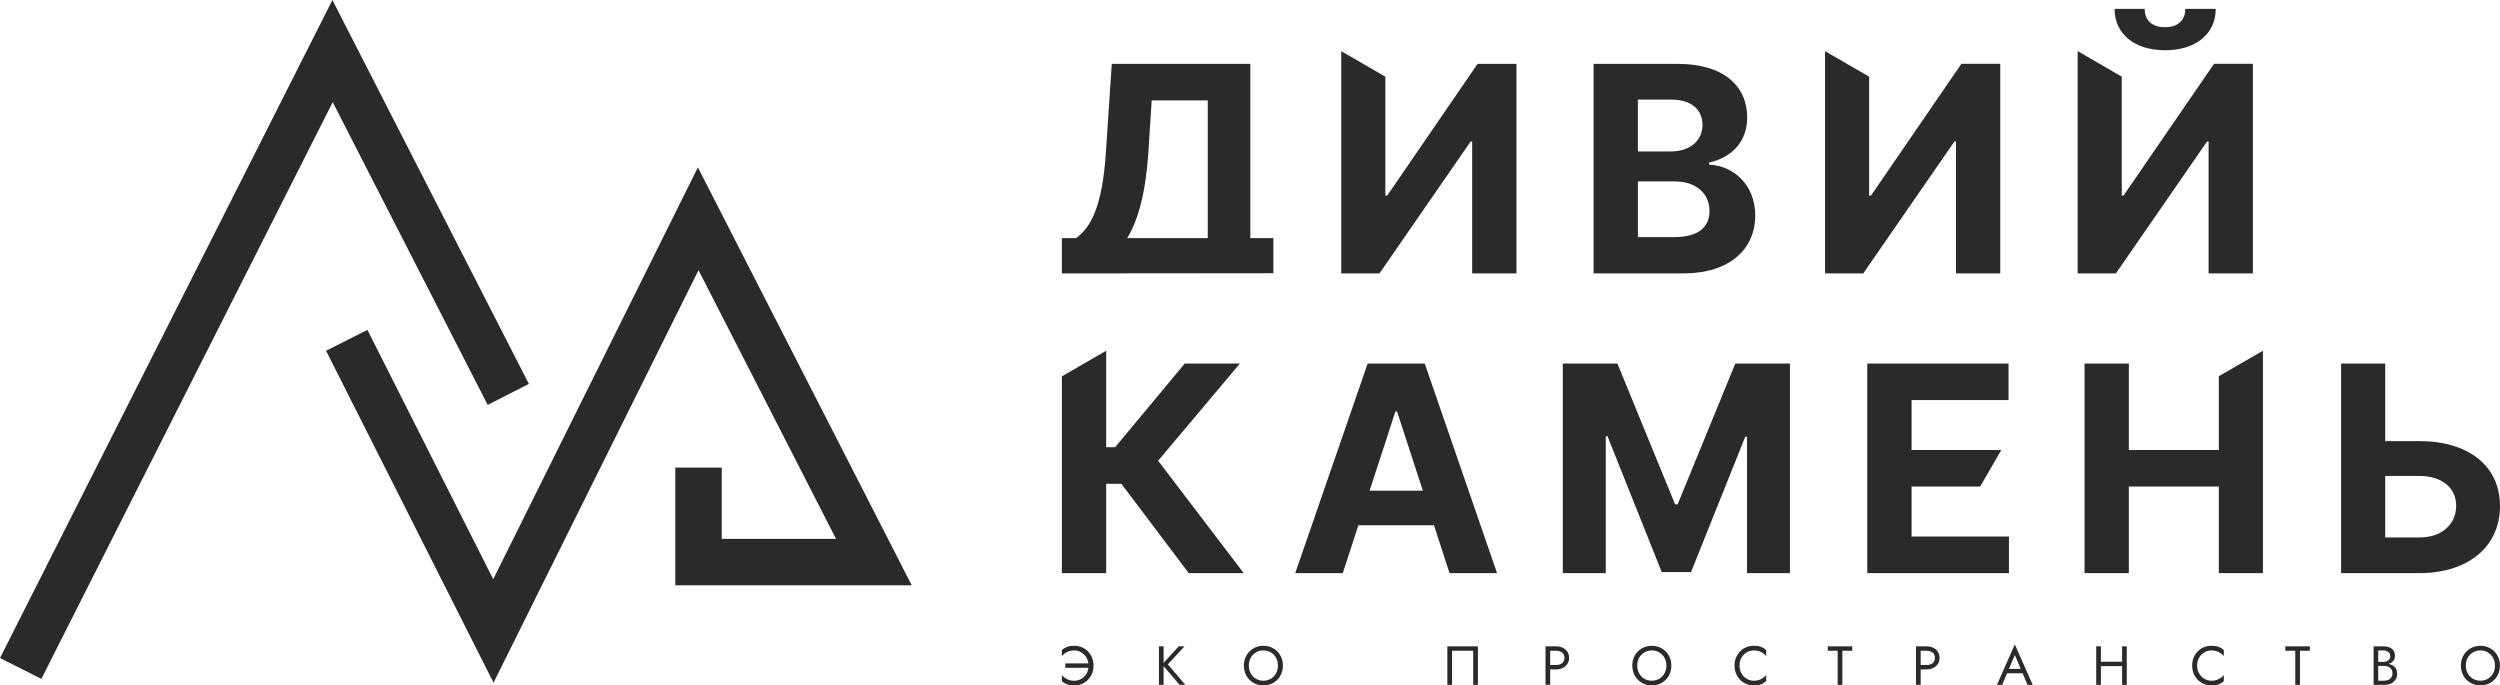 <?xml version="1.0" encoding="UTF-8"?> <!-- Creator: CorelDRAW 2021.5 --> <svg xmlns="http://www.w3.org/2000/svg" xmlns:xlink="http://www.w3.org/1999/xlink" xmlns:xodm="http://www.corel.com/coreldraw/odm/2003" xml:space="preserve" width="102.828mm" height="28.192mm" style="shape-rendering:geometricPrecision; text-rendering:geometricPrecision; image-rendering:optimizeQuality; fill-rule:evenodd; clip-rule:evenodd" viewBox="0 0 1137 311.72"> <defs> <style type="text/css"> <![CDATA[ .fil0 {fill:#2B2A29;fill-rule:nonzero} ]]> </style> </defs> <g id="Слой_x0020_1">  <g id="_3224100796672"> <g id="_2207910390848"> <path class="fil0" d="M482.94 108.29l0 16.06 96.19 -0.09 0 -15.97 -10.49 0 0 -79.26 -63 0 -2.69 40.32c-1.64,24.93 -6.99,34.19 -13.55,38.94l-6.47 0 0.01 0zm29.72 0c4.79,-7.87 8.37,-20.1 9.62,-38.94l1.51 -23.69 25.5 0 0 62.63 -36.63 0zm114.72 16.06l41.46 -59.99 0.7 0 0 59.99 20.15 0 0 -95.32 -17.68 0 -41.12 59.94 -0.83 0 0 -54.1 -20.06 -11.6 0 101.08 17.39 0 0 0 -0.01 -0zm97.39 0l40.71 0c21.39,0 32.8,-11.19 32.8,-26.37 0,-14.12 -10.1,-22.62 -20.96,-23.12l0 -0.94c10.01,-2.23 17.3,-9.24 17.3,-20.45 0,-14.29 -10.6,-24.43 -31.64,-24.43l-38.22 0 0 95.32 0.01 0zm37.08 -41.83c9.62,0 15.63,5.58 15.63,13.46 0,7.17 -4.9,11.86 -16.15,11.86l-16.41 0 0 -25.33 16.93 0 0 0zm-16.94 -37.22l15.29 0c9.03,0 14.09,4.61 14.09,11.49 0,7.54 -6.14,12.08 -14.4,12.08l-14.99 0 0 -23.58 0.01 0zm102.5 79.04l41.46 -59.99 0.7 0 0 59.99 20.15 0 0 -95.32 -17.68 0 -41.12 59.94 -0.83 0 0 -54.1 -20.06 -11.6 0 101.08 17.39 0 0 0 -0.01 -0zm114.9 0l41.46 -59.99 0.7 0 0 59.99 20.15 0 0 -95.32 -17.68 0 -41.17 59.94 -0.79 0 0 -54.1 -20.06 -11.63 0 101.11 17.39 0 -0.01 -0zm-0.59 -120.3c0,11.28 8.87,18.81 22.97,18.81 14.09,0 22.99,-7.54 23.03,-18.81l-13.83 0c0,4.37 -2.6,8.33 -9.22,8.33 -6.79,0 -9.31,-4.04 -9.26,-8.33l-13.68 0 -0.01 0z"></path> <path class="fil0" d="M484.49 303.7l0 -2 10.51 0c-0.15,-1.18 -0.53,-2.22 -1.15,-3.09 -0.62,-0.87 -1.39,-1.56 -2.31,-2.05 -0.93,-0.49 -1.92,-0.74 -2.97,-0.74 -1.23,0 -2.32,0.24 -3.28,0.72 -0.95,0.47 -1.74,1.1 -2.35,1.89l0 -2.8c0.73,-0.65 1.54,-1.14 2.41,-1.46 0.87,-0.31 1.95,-0.47 3.22,-0.47 1.22,0 2.36,0.22 3.42,0.66 1.06,0.44 1.99,1.07 2.79,1.88 0.8,0.81 1.42,1.76 1.88,2.87 0.45,1.1 0.68,2.31 0.68,3.6 0,1.3 -0.22,2.5 -0.68,3.61 -0.45,1.1 -1.07,2.06 -1.88,2.87 -0.8,0.81 -1.73,1.44 -2.79,1.88 -1.06,0.44 -2.2,0.66 -3.42,0.66 -1.26,0 -2.34,-0.16 -3.22,-0.47 -0.87,-0.32 -1.68,-0.8 -2.41,-1.46l0 -2.8c0.62,0.77 1.4,1.39 2.35,1.88 0.95,0.49 2.04,0.72 3.28,0.72 1.05,0 2.04,-0.24 2.97,-0.73 0.93,-0.49 1.7,-1.18 2.31,-2.06 0.62,-0.87 1,-1.9 1.15,-3.09l-10.51 0 0 -0zm42.59 -9.76l2.13 0 0 7.53 6.88 -7.53 2.63 0 -7.58 8.21 7.96 9.31 -2.63 0 -7.26 -8.51 0 8.51 -2.13 0 0 -17.52 0 -0.01zm38.63 8.76c0,-1.28 0.22,-2.47 0.66,-3.56 0.44,-1.09 1.07,-2.04 1.86,-2.85 0.8,-0.81 1.74,-1.44 2.83,-1.9 1.09,-0.46 2.26,-0.69 3.53,-0.69 1.28,0 2.46,0.23 3.54,0.69 1.08,0.46 2.01,1.09 2.82,1.9 0.8,0.81 1.42,1.76 1.86,2.85 0.44,1.09 0.66,2.28 0.66,3.56 0,1.27 -0.22,2.45 -0.66,3.56 -0.44,1.1 -1.07,2.06 -1.86,2.87 -0.8,0.81 -1.74,1.44 -2.82,1.9 -1.07,0.46 -2.25,0.69 -3.54,0.69 -1.27,0 -2.45,-0.23 -3.53,-0.69 -1.09,-0.46 -2.03,-1.09 -2.83,-1.9 -0.8,-0.81 -1.42,-1.76 -1.86,-2.87 -0.44,-1.1 -0.66,-2.29 -0.66,-3.56zm2.25 0c0,1.32 0.29,2.5 0.86,3.53 0.57,1.03 1.37,1.85 2.36,2.45 1,0.6 2.14,0.9 3.4,0.9 1.28,0 2.42,-0.3 3.42,-0.9 0.99,-0.6 1.77,-1.42 2.35,-2.45 0.57,-1.03 0.86,-2.21 0.86,-3.53 0,-1.32 -0.29,-2.5 -0.86,-3.53 -0.57,-1.03 -1.36,-1.85 -2.35,-2.45 -1,-0.6 -2.13,-0.9 -3.42,-0.9 -1.27,0 -2.4,0.3 -3.4,0.9 -1,0.6 -1.79,1.42 -2.36,2.45 -0.57,1.03 -0.86,2.21 -0.86,3.53zm102.07 -6.76l-9.64 0 0 15.52 -2.13 0 0 -17.52 13.89 0 0 17.52 -2.13 0 0 -15.52 -0 0zm32.87 -2l4.76 0c1.14,0 2.15,0.21 3.04,0.64 0.89,0.43 1.6,1.03 2.13,1.81 0.52,0.79 0.79,1.72 0.79,2.8 0,1.07 -0.26,2 -0.79,2.79 -0.52,0.79 -1.23,1.4 -2.13,1.83 -0.89,0.43 -1.91,0.64 -3.04,0.64l-2.63 0 0 7 -2.13 0 0 -17.52 -0.01 0zm4.76 2l-2.63 0 0 6.51 2.63 0c1.14,0 2.06,-0.27 2.77,-0.82 0.71,-0.55 1.07,-1.36 1.07,-2.43 0,-1.09 -0.36,-1.9 -1.07,-2.44 -0.71,-0.54 -1.63,-0.81 -2.77,-0.81l0 -0.01zm34.71 6.76c0,-1.28 0.22,-2.47 0.66,-3.56 0.44,-1.09 1.07,-2.04 1.86,-2.85 0.8,-0.81 1.74,-1.44 2.83,-1.9 1.09,-0.46 2.26,-0.69 3.53,-0.69 1.28,0 2.46,0.23 3.54,0.69 1.07,0.46 2.01,1.09 2.82,1.9 0.8,0.81 1.42,1.76 1.86,2.85 0.44,1.09 0.66,2.28 0.66,3.56 0,1.27 -0.22,2.45 -0.66,3.56 -0.44,1.1 -1.06,2.06 -1.86,2.87 -0.8,0.81 -1.74,1.44 -2.82,1.9 -1.07,0.46 -2.25,0.69 -3.54,0.69 -1.27,0 -2.45,-0.23 -3.53,-0.69 -1.09,-0.46 -2.03,-1.09 -2.83,-1.9 -0.8,-0.81 -1.42,-1.76 -1.86,-2.87 -0.44,-1.1 -0.66,-2.29 -0.66,-3.56zm2.25 0c0,1.32 0.29,2.5 0.86,3.53 0.57,1.03 1.37,1.85 2.36,2.45 1,0.6 2.14,0.9 3.4,0.9 1.28,0 2.42,-0.3 3.42,-0.9 0.99,-0.6 1.77,-1.42 2.35,-2.45 0.57,-1.03 0.86,-2.21 0.86,-3.53 0,-1.32 -0.29,-2.5 -0.86,-3.53 -0.57,-1.03 -1.36,-1.85 -2.35,-2.45 -0.99,-0.6 -2.13,-0.9 -3.42,-0.9 -1.27,0 -2.4,0.3 -3.4,0.9 -1,0.6 -1.79,1.42 -2.36,2.45 -0.57,1.03 -0.86,2.21 -0.86,3.53zm46.51 0c0,1.35 0.31,2.55 0.91,3.58 0.61,1.03 1.4,1.85 2.39,2.43 0.98,0.58 2.05,0.87 3.2,0.87 1.23,0 2.33,-0.24 3.28,-0.72 0.95,-0.49 1.74,-1.11 2.35,-1.88l0 2.8c-0.73,0.65 -1.53,1.14 -2.4,1.46 -0.87,0.32 -1.95,0.47 -3.23,0.47 -1.22,0 -2.36,-0.22 -3.42,-0.66 -1.06,-0.44 -1.99,-1.07 -2.79,-1.88 -0.8,-0.81 -1.42,-1.76 -1.88,-2.87 -0.45,-1.1 -0.68,-2.31 -0.68,-3.61 0,-1.3 0.22,-2.5 0.68,-3.6 0.45,-1.1 1.08,-2.06 1.88,-2.87 0.8,-0.81 1.73,-1.44 2.79,-1.88 1.06,-0.44 2.2,-0.66 3.42,-0.66 1.28,0 2.36,0.16 3.23,0.47 0.87,0.32 1.67,0.8 2.4,1.46l0 2.8c-0.62,-0.79 -1.4,-1.41 -2.35,-1.89 -0.95,-0.48 -2.04,-0.72 -3.28,-0.72 -1.15,0 -2.22,0.29 -3.2,0.87 -0.98,0.58 -1.78,1.39 -2.39,2.41 -0.61,1.03 -0.91,2.22 -0.91,3.59l0 0.01zm40.13 -6.76l0 -2 11.14 0 0 2 -4.5 0 0 15.52 -2.13 0 0 -15.52 -4.5 0 -0.01 0zm40.13 -2l4.76 0c1.14,0 2.15,0.21 3.04,0.64 0.89,0.43 1.6,1.03 2.13,1.81 0.52,0.79 0.79,1.72 0.79,2.8 0,1.07 -0.26,2 -0.79,2.79 -0.52,0.79 -1.23,1.4 -2.13,1.83 -0.89,0.43 -1.91,0.64 -3.04,0.64l-2.63 0 0 7 -2.13 0 0 -17.52 -0.01 0zm4.76 2l-2.63 0 0 6.51 2.63 0c1.14,0 2.06,-0.27 2.77,-0.82 0.71,-0.55 1.07,-1.36 1.07,-2.43 0,-1.09 -0.36,-1.9 -1.07,-2.44 -0.71,-0.54 -1.63,-0.81 -2.77,-0.81l0 -0.01zm45.96 15.52l-2.23 -5.26 -7.06 0 -2.23 5.26 -2.38 0 8.13 -18.4 8.13 18.4 -2.38 0 -0.01 0zm-5.75 -13.56l-2.68 6.31 5.36 0 -2.68 -6.31 -0.01 0zm37 -3.95l2.13 0 0 7 9.64 0 0 -7 2.13 0 0 17.52 -2.13 0 0 -8.51 -9.64 0 0 8.51 -2.13 0 0 -17.52zm45.89 8.76c0,1.35 0.31,2.55 0.91,3.58 0.61,1.03 1.4,1.85 2.39,2.43 0.98,0.58 2.05,0.87 3.21,0.87 1.23,0 2.33,-0.24 3.28,-0.72 0.95,-0.49 1.74,-1.11 2.35,-1.88l0 2.8c-0.73,0.65 -1.53,1.14 -2.4,1.46 -0.87,0.32 -1.95,0.47 -3.23,0.47 -1.22,0 -2.36,-0.22 -3.42,-0.66 -1.06,-0.44 -1.99,-1.07 -2.79,-1.88 -0.8,-0.81 -1.42,-1.76 -1.88,-2.87 -0.45,-1.1 -0.68,-2.31 -0.68,-3.61 0,-1.3 0.22,-2.5 0.68,-3.6 0.45,-1.1 1.08,-2.06 1.88,-2.87 0.8,-0.81 1.73,-1.44 2.79,-1.88 1.06,-0.44 2.2,-0.66 3.42,-0.66 1.28,0 2.36,0.16 3.23,0.47 0.87,0.32 1.67,0.8 2.4,1.46l0 2.8c-0.62,-0.79 -1.4,-1.41 -2.35,-1.89 -0.95,-0.48 -2.04,-0.72 -3.28,-0.72 -1.15,0 -2.22,0.29 -3.21,0.87 -0.98,0.58 -1.78,1.39 -2.39,2.41 -0.61,1.03 -0.91,2.22 -0.91,3.59l0 0.01zm40.13 -6.76l0 -2 11.14 0 0 2 -4.5 0 0 15.52 -2.13 0 0 -15.52 -4.5 0 -0.01 0zm50.84 10.38c0,1.15 -0.26,2.11 -0.79,2.87 -0.52,0.76 -1.23,1.33 -2.13,1.71 -0.89,0.38 -1.91,0.56 -3.04,0.56l-4.75 0 0 -17.52 4.5 0c1.57,0 2.83,0.36 3.78,1.08 0.95,0.72 1.43,1.82 1.43,3.3 0,0.9 -0.26,1.65 -0.78,2.27 -0.52,0.61 -1.23,1.05 -2.13,1.32 1.15,0.24 2.09,0.72 2.82,1.44 0.73,0.73 1.09,1.72 1.09,2.99l-0.01 -0.01zm-6.21 -10.51l-2.38 0 0 5.2 2.38 0c0.89,0 1.62,-0.22 2.2,-0.68 0.58,-0.45 0.87,-1.09 0.87,-1.9 0,-0.84 -0.29,-1.48 -0.87,-1.94 -0.58,-0.46 -1.32,-0.69 -2.2,-0.69l0 0.01zm-2.38 13.76l2.63 0c1.14,0 2.06,-0.29 2.77,-0.89 0.71,-0.59 1.07,-1.42 1.07,-2.49 0,-1.09 -0.35,-1.91 -1.07,-2.48 -0.71,-0.57 -1.63,-0.86 -2.77,-0.86l-2.63 0 0 6.71 0 0.01zm37.58 -6.88c0,-1.28 0.22,-2.47 0.66,-3.56 0.44,-1.09 1.06,-2.04 1.86,-2.85 0.8,-0.81 1.74,-1.44 2.83,-1.9 1.09,-0.46 2.26,-0.69 3.53,-0.69 1.28,0 2.46,0.23 3.54,0.69 1.08,0.46 2.02,1.09 2.82,1.9 0.8,0.81 1.42,1.76 1.86,2.85 0.44,1.09 0.66,2.28 0.66,3.56 0,1.27 -0.22,2.45 -0.66,3.56 -0.44,1.1 -1.07,2.06 -1.86,2.87 -0.8,0.81 -1.74,1.44 -2.82,1.9 -1.07,0.46 -2.25,0.69 -3.54,0.69 -1.27,0 -2.45,-0.23 -3.53,-0.69 -1.09,-0.46 -2.02,-1.09 -2.83,-1.9 -0.8,-0.81 -1.42,-1.76 -1.86,-2.87 -0.44,-1.1 -0.66,-2.29 -0.66,-3.56zm2.25 0c0,1.32 0.29,2.5 0.86,3.53 0.57,1.03 1.37,1.85 2.36,2.45 1,0.6 2.13,0.9 3.4,0.9 1.28,0 2.42,-0.3 3.42,-0.9 0.99,-0.6 1.77,-1.42 2.35,-2.45 0.57,-1.03 0.86,-2.21 0.86,-3.53 0,-1.32 -0.29,-2.5 -0.86,-3.53 -0.57,-1.03 -1.36,-1.85 -2.35,-2.45 -1,-0.6 -2.13,-0.9 -3.42,-0.9 -1.27,0 -2.4,0.3 -3.4,0.9 -1,0.6 -1.79,1.42 -2.36,2.45 -0.57,1.03 -0.86,2.21 -0.86,3.53z"></path> <path class="fil0" d="M482.94 260.65l20.15 0 0 -40.62 6.91 0 30.64 40.62 25 0 -38.92 -51.11 37.19 -44.21 -25.09 0 -31.66 38.06 -4.07 0 0 -43.88 -20.15 11.65 0 89.48 0 -0zm106.15 0l21.61 0 7.08 -21.76 34.39 0 7.08 21.76 21.61 0 -32.89 -95.32 -25.96 0 -32.93 95.32 0 0 -0.01 0zm45.54 -73.53l0.74 0 11.74 36.03 -24.21 0 11.74 -36.03 0 0zm95.66 73.53l0 -62.28 0.79 0 24.67 61.8 13.33 0 24.67 -61.56 0.79 0 0 62.04 19.53 0 0 -95.32 -24.85 0 -26.24 64.05 -1.14 0 -26.24 -64.05 -24.85 0 0 95.32 19.53 0 0 0zm118.94 -95.32l0 95.32 64.44 0 0 -16.63 -44.29 0 0 -22.75 31.21 0 9.59 -16.61 -40.8 0 0 -22.71 44.1 0 0 -16.63 -64.25 0 -0.01 0.01zm98.81 0l0 95.32 20.15 0 0 -39.38 40.93 0 0 39.38 20.06 0 0 -101.13 -20.06 11.58 0 33.56 -40.93 0 0 -39.34 -20.15 0 0 0zm152.28 95.32c22.64,0 36.71,-12.43 36.67,-30.46 0.04,-18.05 -14.03,-29.58 -36.67,-29.58l-15.52 0 0 -35.27 -20.06 0 0 95.32 35.57 0 0 -0.01zm0 -44.19c10.86,0 16.78,5.95 16.74,13.55 0.04,7.82 -5.87,14.43 -16.74,14.43l-15.52 0 0 -27.98 15.52 0 0 -0z"></path> <path class="fil0" d="M328.25 245.08l51.98 0 -62.55 -122.21 -93.22 187.61 -76.17 -150.96 18.81 -9.49 57.22 113.39 93.07 -187.3 97.28 190.09 -86.42 0 -21.12 0 0 -21.12 0 -32.42 21.12 0 0 32.42 0 0 0 0zm-106.45 -60.92l-70.48 -137.7 -132.51 262.29 -18.81 -9.49 151.18 -299.25 89.35 174.58 -18.73 9.57 0 0 -0 0z"></path> </g> </g> </g> </svg> 